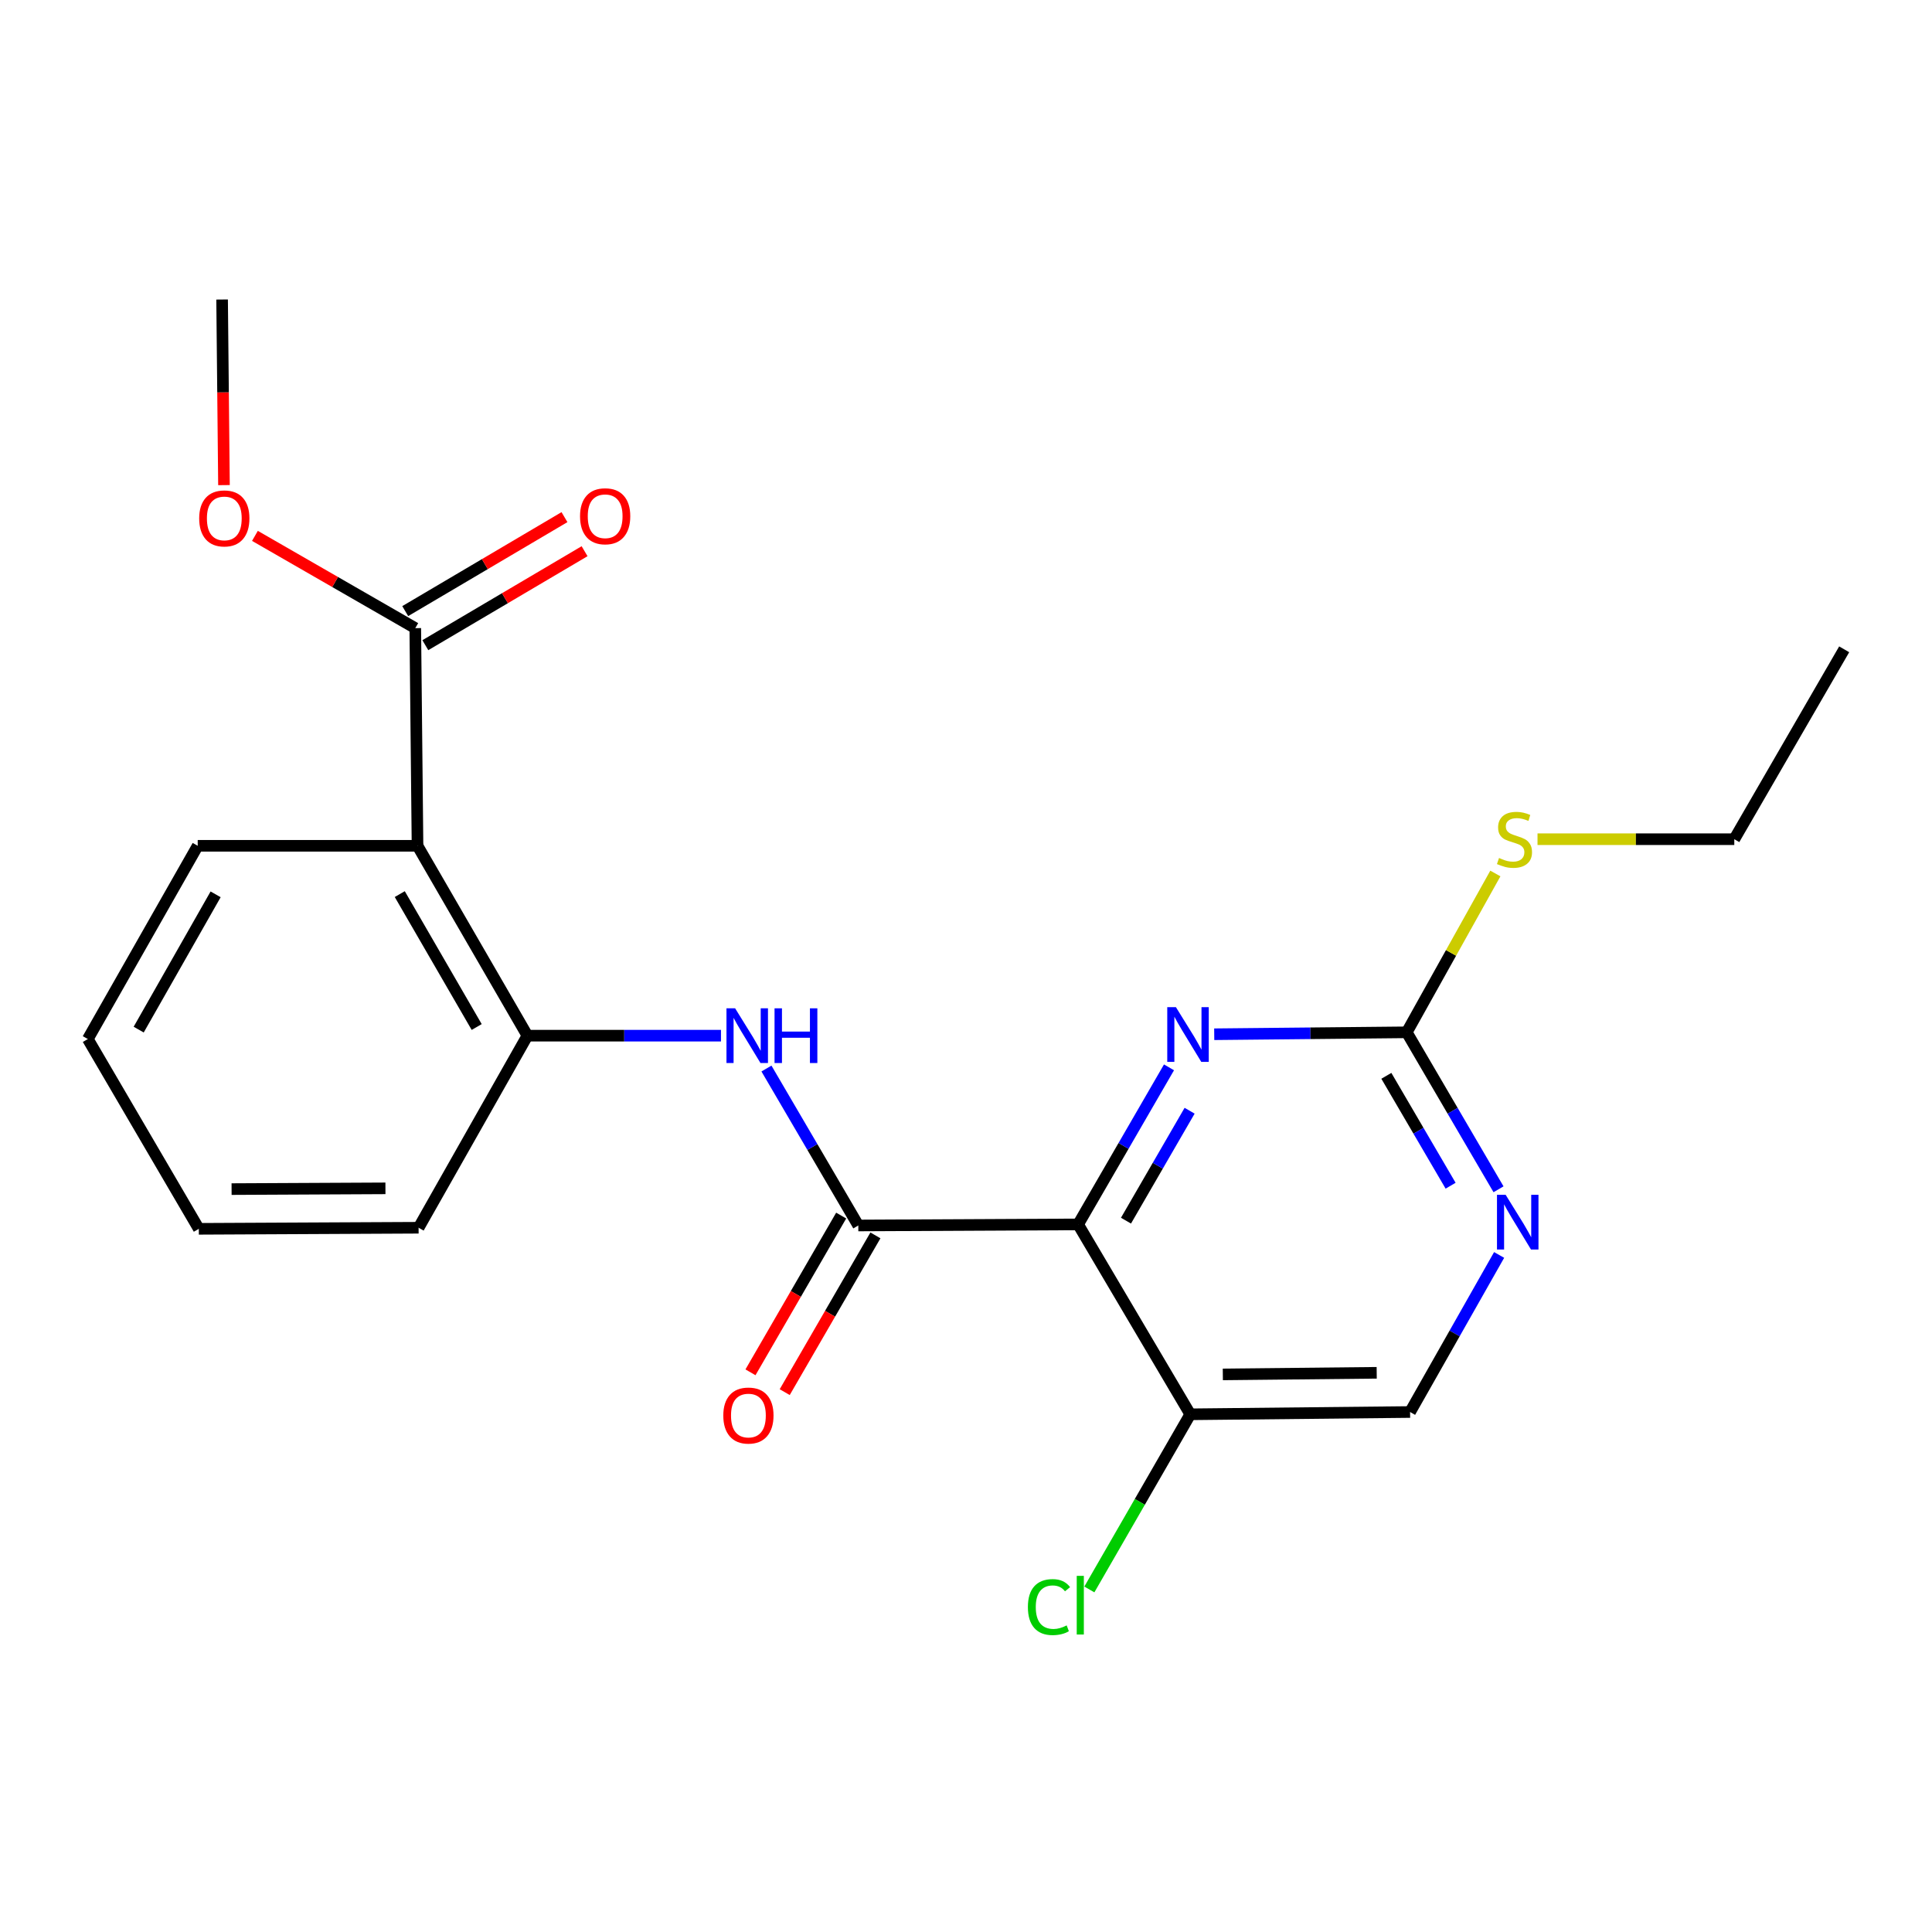 <?xml version='1.0' encoding='iso-8859-1'?>
<svg version='1.1' baseProfile='full'
              xmlns='http://www.w3.org/2000/svg'
                      xmlns:rdkit='http://www.rdkit.org/xml'
                      xmlns:xlink='http://www.w3.org/1999/xlink'
                  xml:space='preserve'
width='1000px' height='1000px' viewBox='0 0 1000 1000'>
<!-- END OF HEADER -->
<rect style='opacity:1.0;fill:#FFFFFF;stroke:none' width='1000' height='1000' x='0' y='0'> </rect>
<path class='bond-0' d='M 558.03,633.75 L 444.257,634.308' style='fill:none;fill-rule:evenodd;stroke:#000000;stroke-width:6px;stroke-linecap:butt;stroke-linejoin:miter;stroke-opacity:1' />
<path class='bond-1' d='M 558.03,633.75 L 581.551,593.105' style='fill:none;fill-rule:evenodd;stroke:#000000;stroke-width:6px;stroke-linecap:butt;stroke-linejoin:miter;stroke-opacity:1' />
<path class='bond-1' d='M 581.551,593.105 L 605.073,552.459' style='fill:none;fill-rule:evenodd;stroke:#0000FF;stroke-width:6px;stroke-linecap:butt;stroke-linejoin:miter;stroke-opacity:1' />
<path class='bond-1' d='M 582.81,631.813 L 599.275,603.361' style='fill:none;fill-rule:evenodd;stroke:#000000;stroke-width:6px;stroke-linecap:butt;stroke-linejoin:miter;stroke-opacity:1' />
<path class='bond-1' d='M 599.275,603.361 L 615.74,574.91' style='fill:none;fill-rule:evenodd;stroke:#0000FF;stroke-width:6px;stroke-linecap:butt;stroke-linejoin:miter;stroke-opacity:1' />
<path class='bond-7' d='M 558.03,633.75 L 616.082,732.04' style='fill:none;fill-rule:evenodd;stroke:#000000;stroke-width:6px;stroke-linecap:butt;stroke-linejoin:miter;stroke-opacity:1' />
<path class='bond-3' d='M 444.257,634.308 L 420.485,593.688' style='fill:none;fill-rule:evenodd;stroke:#000000;stroke-width:6px;stroke-linecap:butt;stroke-linejoin:miter;stroke-opacity:1' />
<path class='bond-3' d='M 420.485,593.688 L 396.714,553.069' style='fill:none;fill-rule:evenodd;stroke:#0000FF;stroke-width:6px;stroke-linecap:butt;stroke-linejoin:miter;stroke-opacity:1' />
<path class='bond-9' d='M 435.395,629.18 L 411.92,669.745' style='fill:none;fill-rule:evenodd;stroke:#000000;stroke-width:6px;stroke-linecap:butt;stroke-linejoin:miter;stroke-opacity:1' />
<path class='bond-9' d='M 411.92,669.745 L 388.444,710.31' style='fill:none;fill-rule:evenodd;stroke:#FF0000;stroke-width:6px;stroke-linecap:butt;stroke-linejoin:miter;stroke-opacity:1' />
<path class='bond-9' d='M 453.118,639.436 L 429.643,680.001' style='fill:none;fill-rule:evenodd;stroke:#000000;stroke-width:6px;stroke-linecap:butt;stroke-linejoin:miter;stroke-opacity:1' />
<path class='bond-9' d='M 429.643,680.001 L 406.168,720.567' style='fill:none;fill-rule:evenodd;stroke:#FF0000;stroke-width:6px;stroke-linecap:butt;stroke-linejoin:miter;stroke-opacity:1' />
<path class='bond-4' d='M 628.481,535.324 L 678.303,534.823' style='fill:none;fill-rule:evenodd;stroke:#0000FF;stroke-width:6px;stroke-linecap:butt;stroke-linejoin:miter;stroke-opacity:1' />
<path class='bond-4' d='M 678.303,534.823 L 728.126,534.323' style='fill:none;fill-rule:evenodd;stroke:#000000;stroke-width:6px;stroke-linecap:butt;stroke-linejoin:miter;stroke-opacity:1' />
<path class='bond-2' d='M 216.108,437.785 L 272.989,536.063' style='fill:none;fill-rule:evenodd;stroke:#000000;stroke-width:6px;stroke-linecap:butt;stroke-linejoin:miter;stroke-opacity:1' />
<path class='bond-2' d='M 206.918,462.784 L 246.734,531.579' style='fill:none;fill-rule:evenodd;stroke:#000000;stroke-width:6px;stroke-linecap:butt;stroke-linejoin:miter;stroke-opacity:1' />
<path class='bond-6' d='M 216.108,437.785 L 214.948,325.127' style='fill:none;fill-rule:evenodd;stroke:#000000;stroke-width:6px;stroke-linecap:butt;stroke-linejoin:miter;stroke-opacity:1' />
<path class='bond-15' d='M 216.108,437.785 L 102.335,437.785' style='fill:none;fill-rule:evenodd;stroke:#000000;stroke-width:6px;stroke-linecap:butt;stroke-linejoin:miter;stroke-opacity:1' />
<path class='bond-5' d='M 373.177,536.063 L 323.083,536.063' style='fill:none;fill-rule:evenodd;stroke:#0000FF;stroke-width:6px;stroke-linecap:butt;stroke-linejoin:miter;stroke-opacity:1' />
<path class='bond-5' d='M 323.083,536.063 L 272.989,536.063' style='fill:none;fill-rule:evenodd;stroke:#000000;stroke-width:6px;stroke-linecap:butt;stroke-linejoin:miter;stroke-opacity:1' />
<path class='bond-12' d='M 728.126,534.323 L 751.06,493.218' style='fill:none;fill-rule:evenodd;stroke:#000000;stroke-width:6px;stroke-linecap:butt;stroke-linejoin:miter;stroke-opacity:1' />
<path class='bond-12' d='M 751.06,493.218 L 773.993,452.113' style='fill:none;fill-rule:evenodd;stroke:#CCCC00;stroke-width:6px;stroke-linecap:butt;stroke-linejoin:miter;stroke-opacity:1' />
<path class='bond-22' d='M 728.126,534.323 L 751.879,574.948' style='fill:none;fill-rule:evenodd;stroke:#000000;stroke-width:6px;stroke-linecap:butt;stroke-linejoin:miter;stroke-opacity:1' />
<path class='bond-22' d='M 751.879,574.948 L 775.633,615.573' style='fill:none;fill-rule:evenodd;stroke:#0000FF;stroke-width:6px;stroke-linecap:butt;stroke-linejoin:miter;stroke-opacity:1' />
<path class='bond-22' d='M 717.575,556.846 L 734.202,585.284' style='fill:none;fill-rule:evenodd;stroke:#000000;stroke-width:6px;stroke-linecap:butt;stroke-linejoin:miter;stroke-opacity:1' />
<path class='bond-22' d='M 734.202,585.284 L 750.829,613.721' style='fill:none;fill-rule:evenodd;stroke:#0000FF;stroke-width:6px;stroke-linecap:butt;stroke-linejoin:miter;stroke-opacity:1' />
<path class='bond-16' d='M 272.989,536.063 L 216.666,635.48' style='fill:none;fill-rule:evenodd;stroke:#000000;stroke-width:6px;stroke-linecap:butt;stroke-linejoin:miter;stroke-opacity:1' />
<path class='bond-11' d='M 220.151,333.944 L 261.364,309.624' style='fill:none;fill-rule:evenodd;stroke:#000000;stroke-width:6px;stroke-linecap:butt;stroke-linejoin:miter;stroke-opacity:1' />
<path class='bond-11' d='M 261.364,309.624 L 302.577,285.304' style='fill:none;fill-rule:evenodd;stroke:#FF0000;stroke-width:6px;stroke-linecap:butt;stroke-linejoin:miter;stroke-opacity:1' />
<path class='bond-11' d='M 209.744,316.309 L 250.957,291.989' style='fill:none;fill-rule:evenodd;stroke:#000000;stroke-width:6px;stroke-linecap:butt;stroke-linejoin:miter;stroke-opacity:1' />
<path class='bond-11' d='M 250.957,291.989 L 292.17,267.668' style='fill:none;fill-rule:evenodd;stroke:#FF0000;stroke-width:6px;stroke-linecap:butt;stroke-linejoin:miter;stroke-opacity:1' />
<path class='bond-14' d='M 214.948,325.127 L 173.45,301.247' style='fill:none;fill-rule:evenodd;stroke:#000000;stroke-width:6px;stroke-linecap:butt;stroke-linejoin:miter;stroke-opacity:1' />
<path class='bond-14' d='M 173.45,301.247 L 131.952,277.367' style='fill:none;fill-rule:evenodd;stroke:#FF0000;stroke-width:6px;stroke-linecap:butt;stroke-linejoin:miter;stroke-opacity:1' />
<path class='bond-10' d='M 616.082,732.04 L 729.855,730.857' style='fill:none;fill-rule:evenodd;stroke:#000000;stroke-width:6px;stroke-linecap:butt;stroke-linejoin:miter;stroke-opacity:1' />
<path class='bond-10' d='M 632.935,711.387 L 712.576,710.559' style='fill:none;fill-rule:evenodd;stroke:#000000;stroke-width:6px;stroke-linecap:butt;stroke-linejoin:miter;stroke-opacity:1' />
<path class='bond-13' d='M 616.082,732.04 L 589.964,777.371' style='fill:none;fill-rule:evenodd;stroke:#000000;stroke-width:6px;stroke-linecap:butt;stroke-linejoin:miter;stroke-opacity:1' />
<path class='bond-13' d='M 589.964,777.371 L 563.847,822.701' style='fill:none;fill-rule:evenodd;stroke:#00CC00;stroke-width:6px;stroke-linecap:butt;stroke-linejoin:miter;stroke-opacity:1' />
<path class='bond-8' d='M 775.946,649.563 L 752.901,690.21' style='fill:none;fill-rule:evenodd;stroke:#0000FF;stroke-width:6px;stroke-linecap:butt;stroke-linejoin:miter;stroke-opacity:1' />
<path class='bond-8' d='M 752.901,690.21 L 729.855,730.857' style='fill:none;fill-rule:evenodd;stroke:#000000;stroke-width:6px;stroke-linecap:butt;stroke-linejoin:miter;stroke-opacity:1' />
<path class='bond-17' d='M 795.816,434.372 L 846.74,434.372' style='fill:none;fill-rule:evenodd;stroke:#CCCC00;stroke-width:6px;stroke-linecap:butt;stroke-linejoin:miter;stroke-opacity:1' />
<path class='bond-17' d='M 846.74,434.372 L 897.665,434.372' style='fill:none;fill-rule:evenodd;stroke:#000000;stroke-width:6px;stroke-linecap:butt;stroke-linejoin:miter;stroke-opacity:1' />
<path class='bond-18' d='M 115.928,251.095 L 115.445,203.063' style='fill:none;fill-rule:evenodd;stroke:#FF0000;stroke-width:6px;stroke-linecap:butt;stroke-linejoin:miter;stroke-opacity:1' />
<path class='bond-18' d='M 115.445,203.063 L 114.963,155.031' style='fill:none;fill-rule:evenodd;stroke:#000000;stroke-width:6px;stroke-linecap:butt;stroke-linejoin:miter;stroke-opacity:1' />
<path class='bond-23' d='M 102.335,437.785 L 45.455,537.804' style='fill:none;fill-rule:evenodd;stroke:#000000;stroke-width:6px;stroke-linecap:butt;stroke-linejoin:miter;stroke-opacity:1' />
<path class='bond-23' d='M 111.603,462.91 L 71.787,532.924' style='fill:none;fill-rule:evenodd;stroke:#000000;stroke-width:6px;stroke-linecap:butt;stroke-linejoin:miter;stroke-opacity:1' />
<path class='bond-21' d='M 216.666,635.48 L 102.904,636.037' style='fill:none;fill-rule:evenodd;stroke:#000000;stroke-width:6px;stroke-linecap:butt;stroke-linejoin:miter;stroke-opacity:1' />
<path class='bond-21' d='M 199.501,615.086 L 119.868,615.477' style='fill:none;fill-rule:evenodd;stroke:#000000;stroke-width:6px;stroke-linecap:butt;stroke-linejoin:miter;stroke-opacity:1' />
<path class='bond-20' d='M 897.665,434.372 L 954.545,336.082' style='fill:none;fill-rule:evenodd;stroke:#000000;stroke-width:6px;stroke-linecap:butt;stroke-linejoin:miter;stroke-opacity:1' />
<path class='bond-19' d='M 45.455,537.804 L 102.904,636.037' style='fill:none;fill-rule:evenodd;stroke:#000000;stroke-width:6px;stroke-linecap:butt;stroke-linejoin:miter;stroke-opacity:1' />
<path  class='atom-2' d='M 608.65 521.3
L 617.93 536.3
Q 618.85 537.78, 620.33 540.46
Q 621.81 543.14, 621.89 543.3
L 621.89 521.3
L 625.65 521.3
L 625.65 549.62
L 621.77 549.62
L 611.81 533.22
Q 610.65 531.3, 609.41 529.1
Q 608.21 526.9, 607.85 526.22
L 607.85 549.62
L 604.17 549.62
L 604.17 521.3
L 608.65 521.3
' fill='#0000FF'/>
<path  class='atom-4' d='M 380.502 521.903
L 389.782 536.903
Q 390.702 538.383, 392.182 541.063
Q 393.662 543.743, 393.742 543.903
L 393.742 521.903
L 397.502 521.903
L 397.502 550.223
L 393.622 550.223
L 383.662 533.823
Q 382.502 531.903, 381.262 529.703
Q 380.062 527.503, 379.702 526.823
L 379.702 550.223
L 376.022 550.223
L 376.022 521.903
L 380.502 521.903
' fill='#0000FF'/>
<path  class='atom-4' d='M 400.902 521.903
L 404.742 521.903
L 404.742 533.943
L 419.222 533.943
L 419.222 521.903
L 423.062 521.903
L 423.062 550.223
L 419.222 550.223
L 419.222 537.143
L 404.742 537.143
L 404.742 550.223
L 400.902 550.223
L 400.902 521.903
' fill='#0000FF'/>
<path  class='atom-9' d='M 779.315 618.419
L 788.595 633.419
Q 789.515 634.899, 790.995 637.579
Q 792.475 640.259, 792.555 640.419
L 792.555 618.419
L 796.315 618.419
L 796.315 646.739
L 792.435 646.739
L 782.475 630.339
Q 781.315 628.419, 780.075 626.219
Q 778.875 624.019, 778.515 623.339
L 778.515 646.739
L 774.835 646.739
L 774.835 618.419
L 779.315 618.419
' fill='#0000FF'/>
<path  class='atom-10' d='M 374.376 732.678
Q 374.376 725.878, 377.736 722.078
Q 381.096 718.278, 387.376 718.278
Q 393.656 718.278, 397.016 722.078
Q 400.376 725.878, 400.376 732.678
Q 400.376 739.558, 396.976 743.478
Q 393.576 747.358, 387.376 747.358
Q 381.136 747.358, 377.736 743.478
Q 374.376 739.598, 374.376 732.678
M 387.376 744.158
Q 391.696 744.158, 394.016 741.278
Q 396.376 738.358, 396.376 732.678
Q 396.376 727.118, 394.016 724.318
Q 391.696 721.478, 387.376 721.478
Q 383.056 721.478, 380.696 724.278
Q 378.376 727.078, 378.376 732.678
Q 378.376 738.398, 380.696 741.278
Q 383.056 744.158, 387.376 744.158
' fill='#FF0000'/>
<path  class='atom-12' d='M 300.226 267.211
Q 300.226 260.411, 303.586 256.611
Q 306.946 252.811, 313.226 252.811
Q 319.506 252.811, 322.866 256.611
Q 326.226 260.411, 326.226 267.211
Q 326.226 274.091, 322.826 278.011
Q 319.426 281.891, 313.226 281.891
Q 306.986 281.891, 303.586 278.011
Q 300.226 274.131, 300.226 267.211
M 313.226 278.691
Q 317.546 278.691, 319.866 275.811
Q 322.226 272.891, 322.226 267.211
Q 322.226 261.651, 319.866 258.851
Q 317.546 256.011, 313.226 256.011
Q 308.906 256.011, 306.546 258.811
Q 304.226 261.611, 304.226 267.211
Q 304.226 272.931, 306.546 275.811
Q 308.906 278.691, 313.226 278.691
' fill='#FF0000'/>
<path  class='atom-13' d='M 775.892 444.092
Q 776.212 444.212, 777.532 444.772
Q 778.852 445.332, 780.292 445.692
Q 781.772 446.012, 783.212 446.012
Q 785.892 446.012, 787.452 444.732
Q 789.012 443.412, 789.012 441.132
Q 789.012 439.572, 788.212 438.612
Q 787.452 437.652, 786.252 437.132
Q 785.052 436.612, 783.052 436.012
Q 780.532 435.252, 779.012 434.532
Q 777.532 433.812, 776.452 432.292
Q 775.412 430.772, 775.412 428.212
Q 775.412 424.652, 777.812 422.452
Q 780.252 420.252, 785.052 420.252
Q 788.332 420.252, 792.052 421.812
L 791.132 424.892
Q 787.732 423.492, 785.172 423.492
Q 782.412 423.492, 780.892 424.652
Q 779.372 425.772, 779.412 427.732
Q 779.412 429.252, 780.172 430.172
Q 780.972 431.092, 782.092 431.612
Q 783.252 432.132, 785.172 432.732
Q 787.732 433.532, 789.252 434.332
Q 790.772 435.132, 791.852 436.772
Q 792.972 438.372, 792.972 441.132
Q 792.972 445.052, 790.332 447.172
Q 787.732 449.252, 783.372 449.252
Q 780.852 449.252, 778.932 448.692
Q 777.052 448.172, 774.812 447.252
L 775.892 444.092
' fill='#CCCC00'/>
<path  class='atom-14' d='M 532.036 831.822
Q 532.036 824.782, 535.316 821.102
Q 538.636 817.382, 544.916 817.382
Q 550.756 817.382, 553.876 821.502
L 551.236 823.662
Q 548.956 820.662, 544.916 820.662
Q 540.636 820.662, 538.356 823.542
Q 536.116 826.382, 536.116 831.822
Q 536.116 837.422, 538.436 840.302
Q 540.796 843.182, 545.356 843.182
Q 548.476 843.182, 552.116 841.302
L 553.236 844.302
Q 551.756 845.262, 549.516 845.822
Q 547.276 846.382, 544.796 846.382
Q 538.636 846.382, 535.316 842.622
Q 532.036 838.862, 532.036 831.822
' fill='#00CC00'/>
<path  class='atom-14' d='M 557.316 815.662
L 560.996 815.662
L 560.996 846.022
L 557.316 846.022
L 557.316 815.662
' fill='#00CC00'/>
<path  class='atom-15' d='M 103.1 268.326
Q 103.1 261.526, 106.46 257.726
Q 109.82 253.926, 116.1 253.926
Q 122.38 253.926, 125.74 257.726
Q 129.1 261.526, 129.1 268.326
Q 129.1 275.206, 125.7 279.126
Q 122.3 283.006, 116.1 283.006
Q 109.86 283.006, 106.46 279.126
Q 103.1 275.246, 103.1 268.326
M 116.1 279.806
Q 120.42 279.806, 122.74 276.926
Q 125.1 274.006, 125.1 268.326
Q 125.1 262.766, 122.74 259.966
Q 120.42 257.126, 116.1 257.126
Q 111.78 257.126, 109.42 259.926
Q 107.1 262.726, 107.1 268.326
Q 107.1 274.046, 109.42 276.926
Q 111.78 279.806, 116.1 279.806
' fill='#FF0000'/>
</svg>
